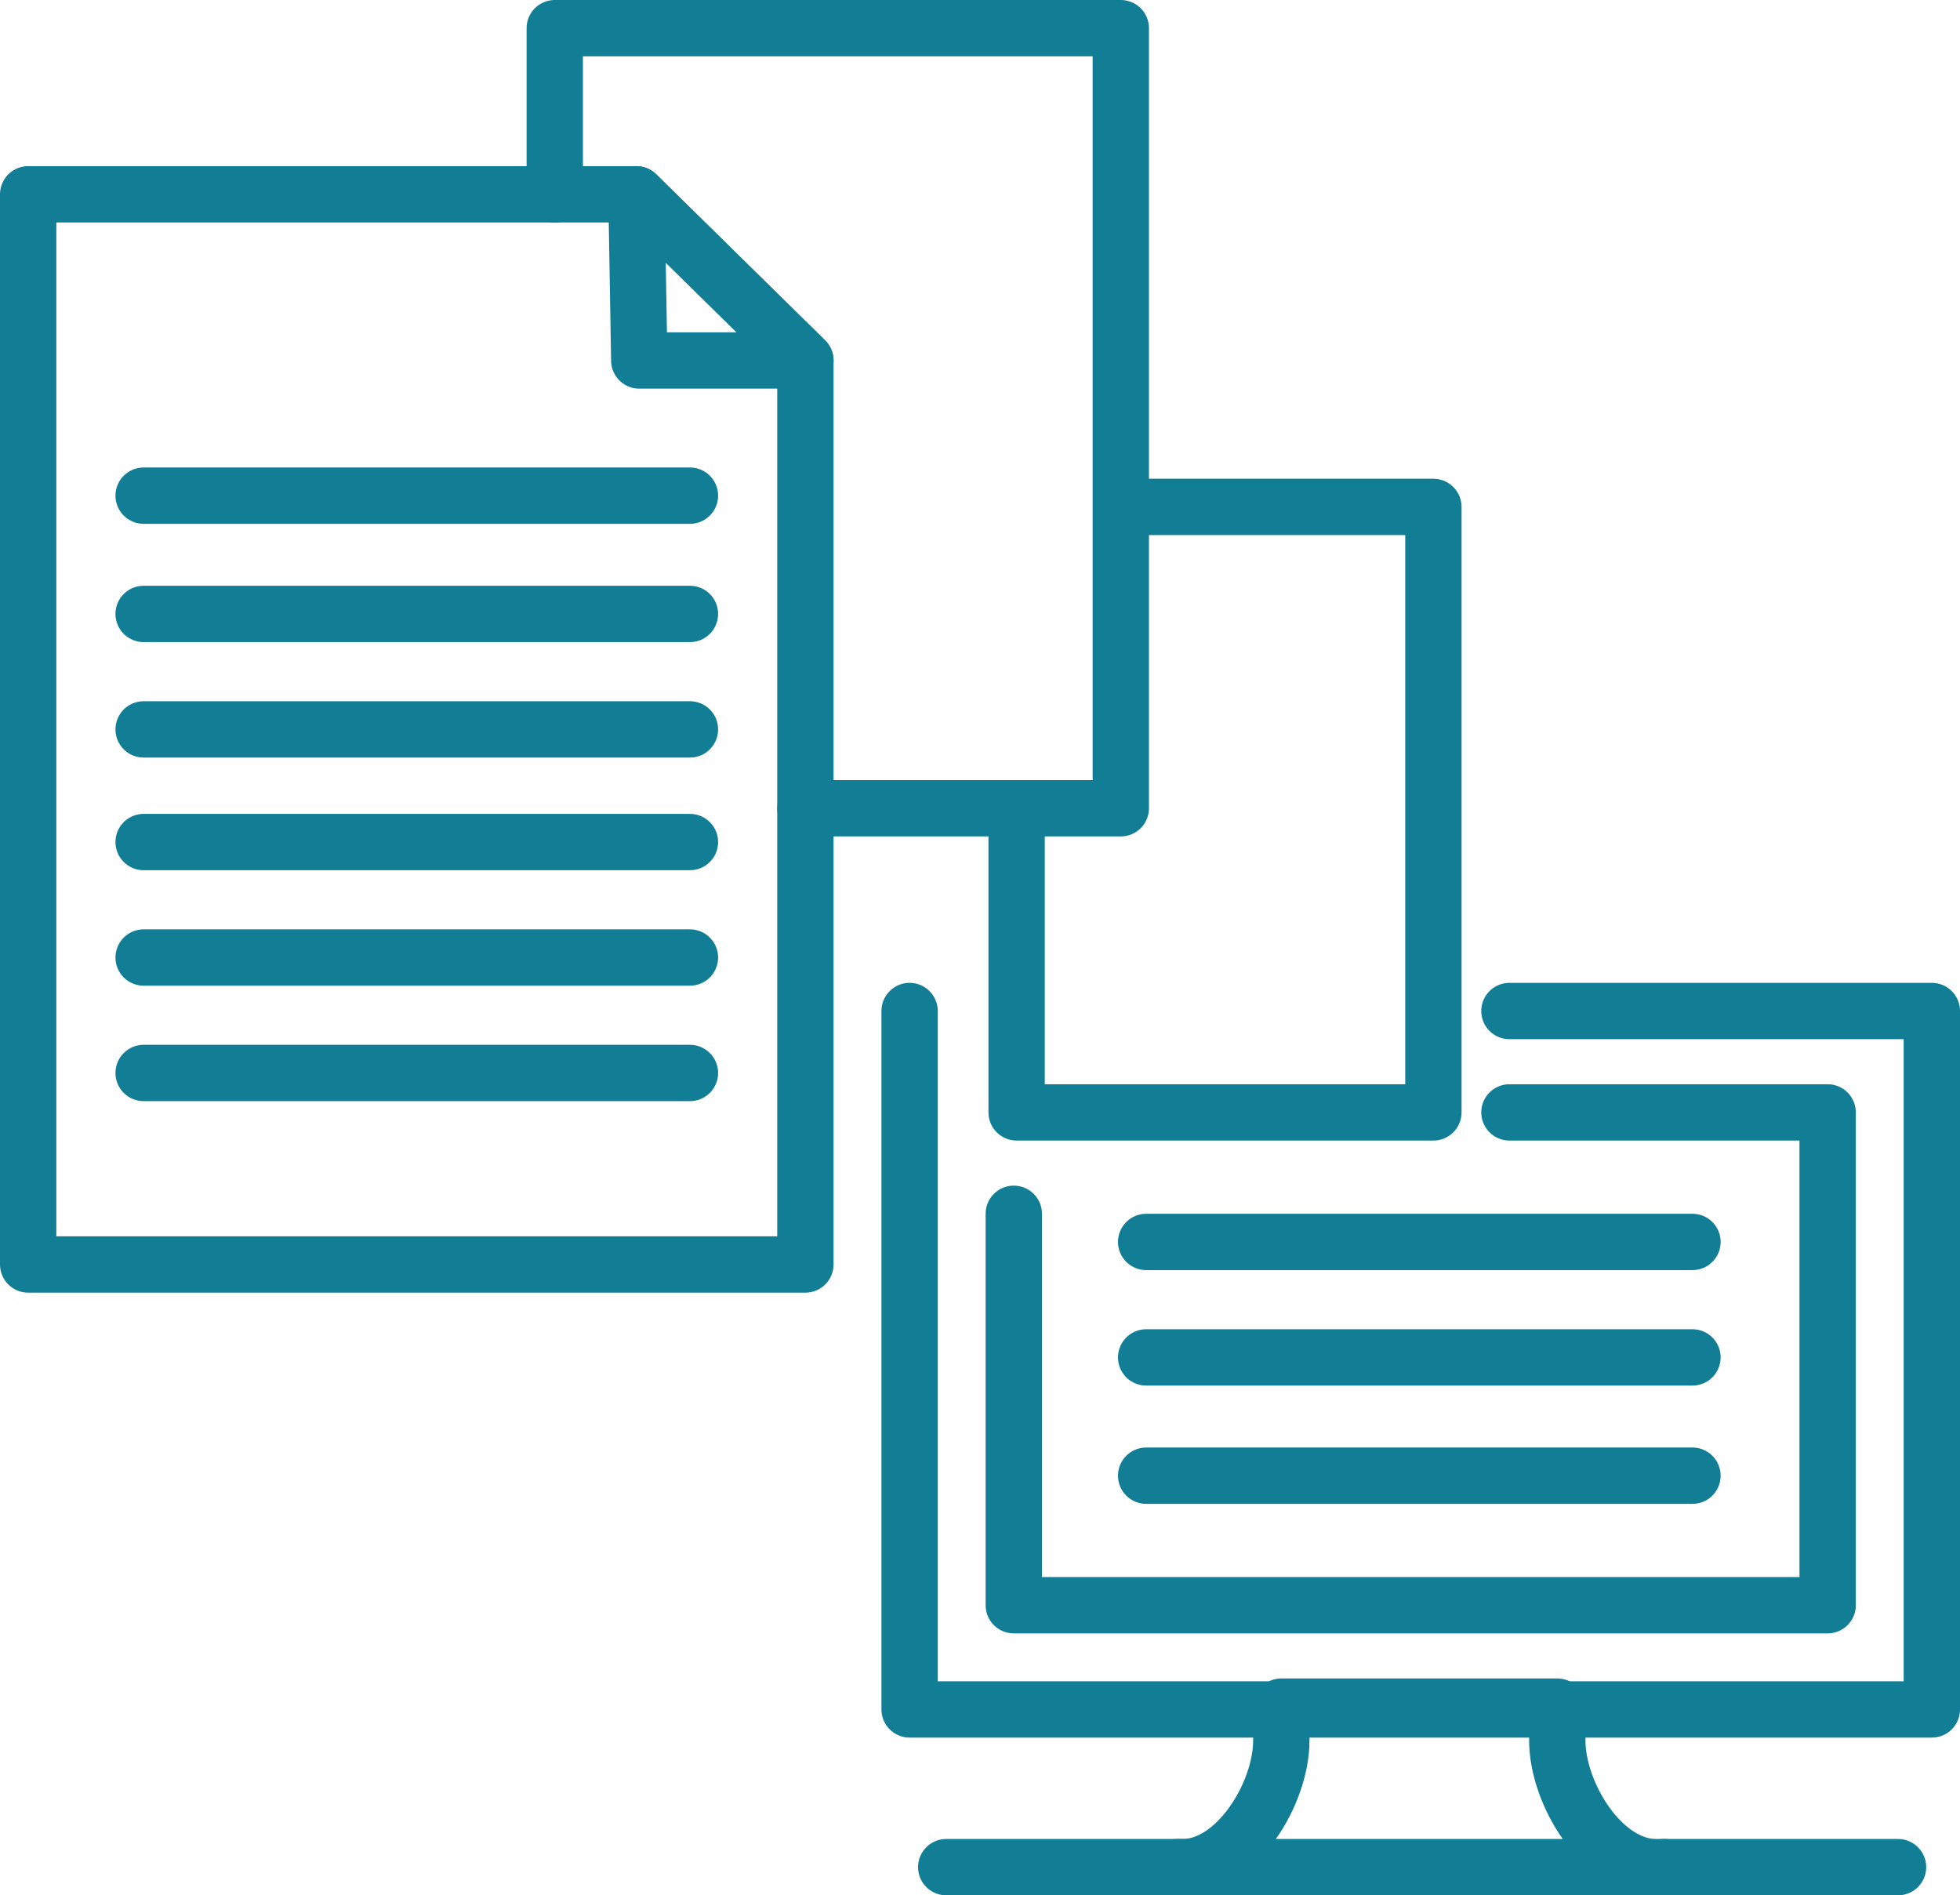 <svg xmlns="http://www.w3.org/2000/svg" xmlns:xlink="http://www.w3.org/1999/xlink" version="1.2" baseProfile="tiny" id="Layer_1" x="0px" y="0px" overflow="visible" xml:space="preserve" viewBox="6.2 5.6 69.6 67.3">
<polyline fill="none" stroke="#117E95" stroke-width="2" stroke-linecap="round" stroke-linejoin="round" stroke-miterlimit="10" points="  59.8,41.5 74.8,41.5 74.8,66.3 38.5,66.3 38.5,41.5 "/>
<path fill="none" stroke="#117E95" stroke-width="2" stroke-linecap="round" stroke-linejoin="round" stroke-miterlimit="10" d="  M61.5,67.4v-1.2h-9.8v1.2c0,1.9-1.6,4.5-3.5,4.5H48h17.3H65C63.1,71.9,61.5,69.3,61.5,67.4z"/>
<polyline fill="none" stroke="#117E95" stroke-width="2" stroke-linecap="round" stroke-linejoin="round" stroke-miterlimit="10" points="  59.8,45.1 71.1,45.1 71.1,62.6 42.2,62.6 42.2,48.7 "/>
<line fill="none" stroke="#117E95" stroke-width="2" stroke-linecap="round" stroke-linejoin="round" stroke-miterlimit="10" x1="73.6" y1="71.9" x2="65.3" y2="71.9"/>
<line fill="none" stroke="#117E95" stroke-width="2" stroke-linecap="round" stroke-linejoin="round" stroke-miterlimit="10" x1="49.2" y1="71.9" x2="39.8" y2="71.9"/>
<g>
	
		<line fill="none" stroke="#117E95" stroke-width="2" stroke-linecap="round" stroke-linejoin="round" stroke-miterlimit="10" x1="46.9" y1="49.7" x2="66.3" y2="49.7"/>
	
		<line fill="none" stroke="#117E95" stroke-width="2" stroke-linecap="round" stroke-linejoin="round" stroke-miterlimit="10" x1="46.9" y1="53.8" x2="66.3" y2="53.8"/>
	
		<line fill="none" stroke="#117E95" stroke-width="2" stroke-linecap="round" stroke-linejoin="round" stroke-miterlimit="10" x1="46.9" y1="58" x2="66.3" y2="58"/>
</g>
<g>
	<g>
		
			<line fill="none" stroke="#117E95" stroke-width="2" stroke-linecap="round" stroke-linejoin="round" stroke-miterlimit="10" x1="11.3" y1="23.2" x2="30.7" y2="23.2"/>
		
			<line fill="none" stroke="#117E95" stroke-width="2" stroke-linecap="round" stroke-linejoin="round" stroke-miterlimit="10" x1="11.3" y1="27.4" x2="30.7" y2="27.4"/>
		
			<line fill="none" stroke="#117E95" stroke-width="2" stroke-linecap="round" stroke-linejoin="round" stroke-miterlimit="10" x1="11.3" y1="31.5" x2="30.7" y2="31.5"/>
	</g>
	<g>
		
			<line fill="none" stroke="#117E95" stroke-width="2" stroke-linecap="round" stroke-linejoin="round" stroke-miterlimit="10" x1="11.3" y1="35.5" x2="30.7" y2="35.5"/>
		
			<line fill="none" stroke="#117E95" stroke-width="2" stroke-linecap="round" stroke-linejoin="round" stroke-miterlimit="10" x1="11.3" y1="39.6" x2="30.7" y2="39.6"/>
		
			<line fill="none" stroke="#117E95" stroke-width="2" stroke-linecap="round" stroke-linejoin="round" stroke-miterlimit="10" x1="11.3" y1="43.7" x2="30.7" y2="43.7"/>
	</g>
	
		<polygon fill="none" stroke="#117E95" stroke-width="2" stroke-linecap="round" stroke-linejoin="round" stroke-miterlimit="10" points="   34.8,50.5 7.2,50.5 7.2,12.5 28.8,12.5 34.8,18.4  "/>
	
		<polygon fill="none" stroke="#117E95" stroke-width="2" stroke-linecap="round" stroke-linejoin="round" stroke-miterlimit="10" points="   28.9,18.4 28.8,12.5 34.8,18.4  "/>
</g>
<polyline fill="none" stroke="#117E95" stroke-width="2" stroke-linecap="round" stroke-linejoin="round" stroke-miterlimit="10" points="  25.9,12.5 25.9,6.6 46,6.6 46,34.3 34.8,34.3 "/>
<polyline fill="none" stroke="#117E95" stroke-width="2" stroke-linecap="round" stroke-linejoin="round" stroke-miterlimit="10" points="  46.2,23.6 57.1,23.6 57.1,45.1 42.3,45.1 42.3,34.3 "/>
</svg>
